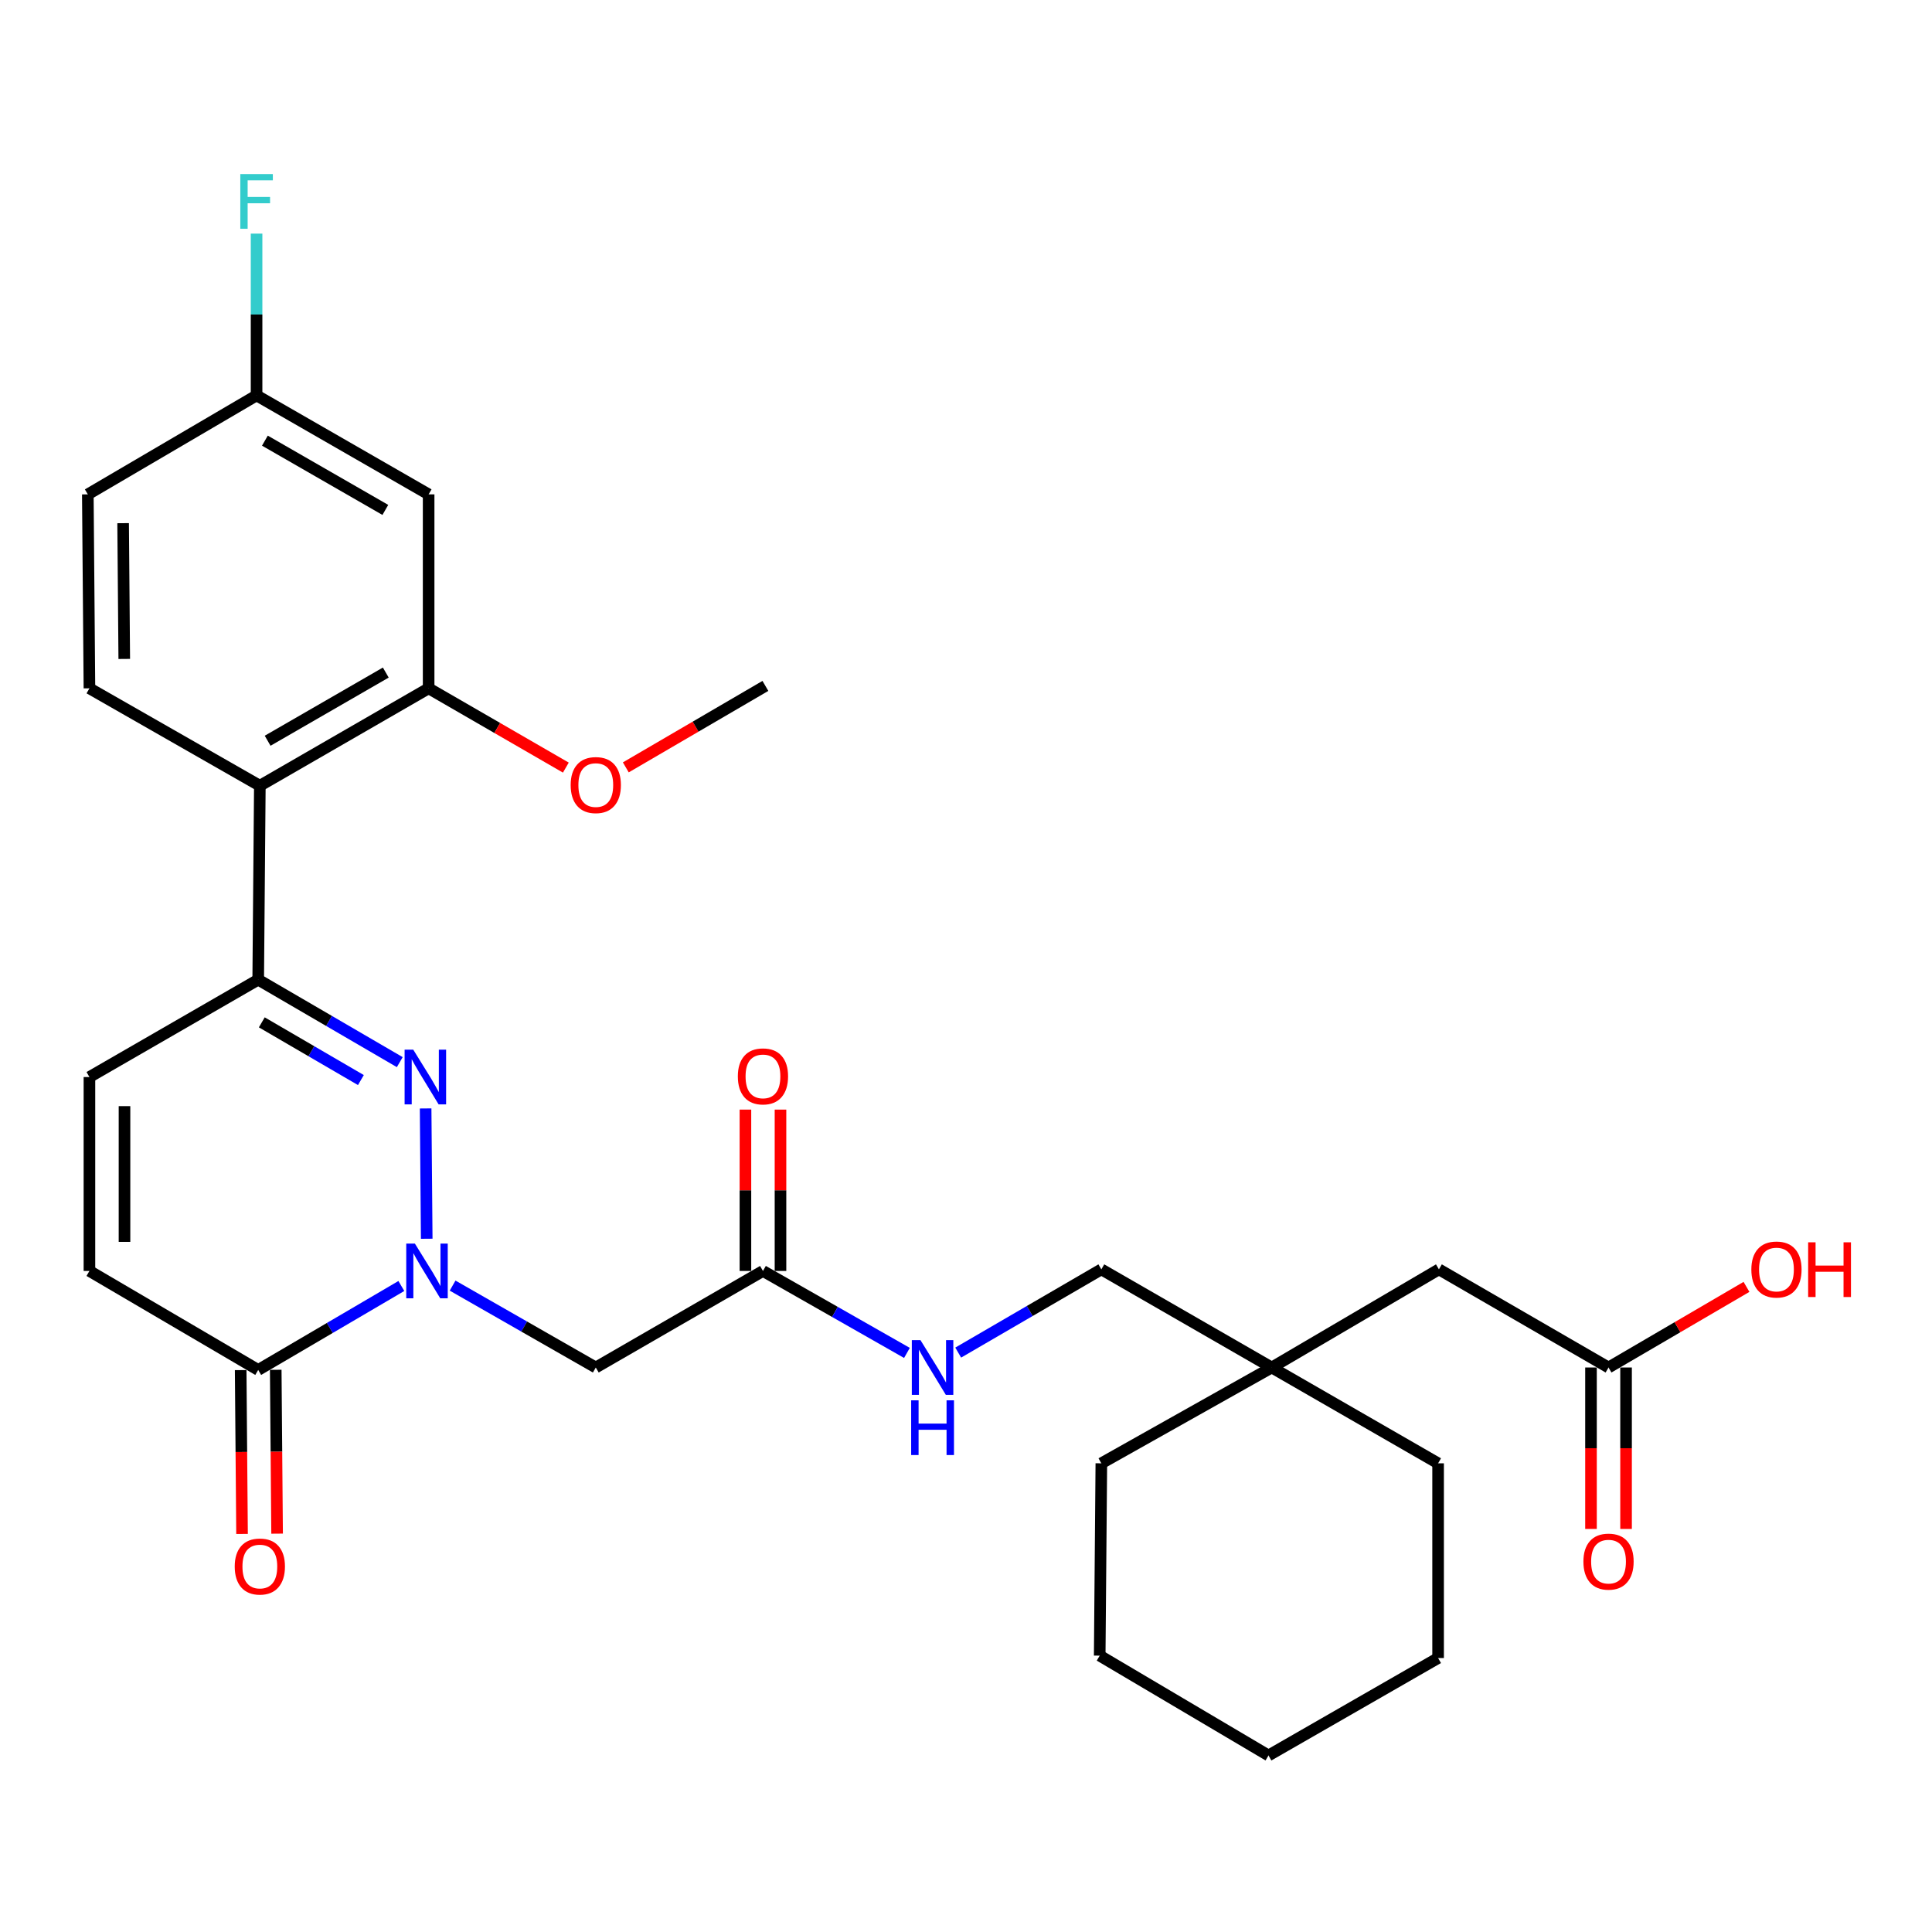<?xml version='1.0' encoding='iso-8859-1'?>
<svg version='1.1' baseProfile='full'
              xmlns='http://www.w3.org/2000/svg'
                      xmlns:rdkit='http://www.rdkit.org/xml'
                      xmlns:xlink='http://www.w3.org/1999/xlink'
                  xml:space='preserve'
width='1000px' height='1000px' viewBox='0 0 1000 1000'>
<!-- END OF HEADER -->
<rect style='opacity:1.0;fill:#FFFFFF;stroke:none' width='1000' height='1000' x='0' y='0'> </rect>
<path class='bond-0' d='M 220.872,641.177 L 220.303,573.727' style='fill:none;fill-rule:evenodd;stroke:#0000FF;stroke-width:6px;stroke-linecap:butt;stroke-linejoin:miter;stroke-opacity:1' />
<path class='bond-2' d='M 207.74,665.63 L 170.694,687.358' style='fill:none;fill-rule:evenodd;stroke:#0000FF;stroke-width:6px;stroke-linecap:butt;stroke-linejoin:miter;stroke-opacity:1' />
<path class='bond-2' d='M 170.694,687.358 L 133.647,709.086' style='fill:none;fill-rule:evenodd;stroke:#000000;stroke-width:6px;stroke-linecap:butt;stroke-linejoin:miter;stroke-opacity:1' />
<path class='bond-4' d='M 234.269,665.428 L 271.323,686.622' style='fill:none;fill-rule:evenodd;stroke:#0000FF;stroke-width:6px;stroke-linecap:butt;stroke-linejoin:miter;stroke-opacity:1' />
<path class='bond-4' d='M 271.323,686.622 L 308.378,707.815' style='fill:none;fill-rule:evenodd;stroke:#000000;stroke-width:6px;stroke-linecap:butt;stroke-linejoin:miter;stroke-opacity:1' />
<path class='bond-1' d='M 206.922,549.761 L 170.285,528.421' style='fill:none;fill-rule:evenodd;stroke:#0000FF;stroke-width:6px;stroke-linecap:butt;stroke-linejoin:miter;stroke-opacity:1' />
<path class='bond-1' d='M 170.285,528.421 L 133.647,507.081' style='fill:none;fill-rule:evenodd;stroke:#000000;stroke-width:6px;stroke-linecap:butt;stroke-linejoin:miter;stroke-opacity:1' />
<path class='bond-1' d='M 186.797,559.041 L 161.15,544.103' style='fill:none;fill-rule:evenodd;stroke:#0000FF;stroke-width:6px;stroke-linecap:butt;stroke-linejoin:miter;stroke-opacity:1' />
<path class='bond-1' d='M 161.15,544.103 L 135.504,529.166' style='fill:none;fill-rule:evenodd;stroke:#000000;stroke-width:6px;stroke-linecap:butt;stroke-linejoin:miter;stroke-opacity:1' />
<path class='bond-3' d='M 133.647,507.081 L 134.494,406.689' style='fill:none;fill-rule:evenodd;stroke:#000000;stroke-width:6px;stroke-linecap:butt;stroke-linejoin:miter;stroke-opacity:1' />
<path class='bond-30' d='M 133.647,507.081 L 46.291,557.474' style='fill:none;fill-rule:evenodd;stroke:#000000;stroke-width:6px;stroke-linecap:butt;stroke-linejoin:miter;stroke-opacity:1' />
<path class='bond-7' d='M 133.647,709.086 L 46.291,657.846' style='fill:none;fill-rule:evenodd;stroke:#000000;stroke-width:6px;stroke-linecap:butt;stroke-linejoin:miter;stroke-opacity:1' />
<path class='bond-13' d='M 124.573,709.161 L 124.926,751.562' style='fill:none;fill-rule:evenodd;stroke:#000000;stroke-width:6px;stroke-linecap:butt;stroke-linejoin:miter;stroke-opacity:1' />
<path class='bond-13' d='M 124.926,751.562 L 125.279,793.962' style='fill:none;fill-rule:evenodd;stroke:#FF0000;stroke-width:6px;stroke-linecap:butt;stroke-linejoin:miter;stroke-opacity:1' />
<path class='bond-13' d='M 142.721,709.01 L 143.074,751.411' style='fill:none;fill-rule:evenodd;stroke:#000000;stroke-width:6px;stroke-linecap:butt;stroke-linejoin:miter;stroke-opacity:1' />
<path class='bond-13' d='M 143.074,751.411 L 143.427,793.811' style='fill:none;fill-rule:evenodd;stroke:#FF0000;stroke-width:6px;stroke-linecap:butt;stroke-linejoin:miter;stroke-opacity:1' />
<path class='bond-5' d='M 134.494,406.689 L 221.859,356.276' style='fill:none;fill-rule:evenodd;stroke:#000000;stroke-width:6px;stroke-linecap:butt;stroke-linejoin:miter;stroke-opacity:1' />
<path class='bond-5' d='M 138.528,383.408 L 199.684,348.119' style='fill:none;fill-rule:evenodd;stroke:#000000;stroke-width:6px;stroke-linecap:butt;stroke-linejoin:miter;stroke-opacity:1' />
<path class='bond-10' d='M 134.494,406.689 L 46.291,356.276' style='fill:none;fill-rule:evenodd;stroke:#000000;stroke-width:6px;stroke-linecap:butt;stroke-linejoin:miter;stroke-opacity:1' />
<path class='bond-8' d='M 308.378,707.815 L 394.907,657.846' style='fill:none;fill-rule:evenodd;stroke:#000000;stroke-width:6px;stroke-linecap:butt;stroke-linejoin:miter;stroke-opacity:1' />
<path class='bond-9' d='M 221.859,356.276 L 221.859,255.884' style='fill:none;fill-rule:evenodd;stroke:#000000;stroke-width:6px;stroke-linecap:butt;stroke-linejoin:miter;stroke-opacity:1' />
<path class='bond-21' d='M 221.859,356.276 L 257.37,376.794' style='fill:none;fill-rule:evenodd;stroke:#000000;stroke-width:6px;stroke-linecap:butt;stroke-linejoin:miter;stroke-opacity:1' />
<path class='bond-21' d='M 257.37,376.794 L 292.88,397.311' style='fill:none;fill-rule:evenodd;stroke:#FF0000;stroke-width:6px;stroke-linecap:butt;stroke-linejoin:miter;stroke-opacity:1' />
<path class='bond-6' d='M 46.291,557.474 L 46.291,657.846' style='fill:none;fill-rule:evenodd;stroke:#000000;stroke-width:6px;stroke-linecap:butt;stroke-linejoin:miter;stroke-opacity:1' />
<path class='bond-6' d='M 64.44,572.53 L 64.44,642.79' style='fill:none;fill-rule:evenodd;stroke:#000000;stroke-width:6px;stroke-linecap:butt;stroke-linejoin:miter;stroke-opacity:1' />
<path class='bond-12' d='M 394.907,657.846 L 432.168,679.055' style='fill:none;fill-rule:evenodd;stroke:#000000;stroke-width:6px;stroke-linecap:butt;stroke-linejoin:miter;stroke-opacity:1' />
<path class='bond-12' d='M 432.168,679.055 L 469.43,700.265' style='fill:none;fill-rule:evenodd;stroke:#0000FF;stroke-width:6px;stroke-linecap:butt;stroke-linejoin:miter;stroke-opacity:1' />
<path class='bond-15' d='M 403.981,657.846 L 403.981,616.088' style='fill:none;fill-rule:evenodd;stroke:#000000;stroke-width:6px;stroke-linecap:butt;stroke-linejoin:miter;stroke-opacity:1' />
<path class='bond-15' d='M 403.981,616.088 L 403.981,574.33' style='fill:none;fill-rule:evenodd;stroke:#FF0000;stroke-width:6px;stroke-linecap:butt;stroke-linejoin:miter;stroke-opacity:1' />
<path class='bond-15' d='M 385.832,657.846 L 385.832,616.088' style='fill:none;fill-rule:evenodd;stroke:#000000;stroke-width:6px;stroke-linecap:butt;stroke-linejoin:miter;stroke-opacity:1' />
<path class='bond-15' d='M 385.832,616.088 L 385.832,574.33' style='fill:none;fill-rule:evenodd;stroke:#FF0000;stroke-width:6px;stroke-linecap:butt;stroke-linejoin:miter;stroke-opacity:1' />
<path class='bond-31' d='M 221.859,255.884 L 132.8,204.665' style='fill:none;fill-rule:evenodd;stroke:#000000;stroke-width:6px;stroke-linecap:butt;stroke-linejoin:miter;stroke-opacity:1' />
<path class='bond-31' d='M 199.452,263.933 L 137.111,228.08' style='fill:none;fill-rule:evenodd;stroke:#000000;stroke-width:6px;stroke-linecap:butt;stroke-linejoin:miter;stroke-opacity:1' />
<path class='bond-20' d='M 46.291,356.276 L 45.455,255.884' style='fill:none;fill-rule:evenodd;stroke:#000000;stroke-width:6px;stroke-linecap:butt;stroke-linejoin:miter;stroke-opacity:1' />
<path class='bond-20' d='M 64.314,341.066 L 63.728,270.792' style='fill:none;fill-rule:evenodd;stroke:#000000;stroke-width:6px;stroke-linecap:butt;stroke-linejoin:miter;stroke-opacity:1' />
<path class='bond-11' d='M 832.571,707.815 L 744.782,657.019' style='fill:none;fill-rule:evenodd;stroke:#000000;stroke-width:6px;stroke-linecap:butt;stroke-linejoin:miter;stroke-opacity:1' />
<path class='bond-16' d='M 823.497,707.815 L 823.497,749.596' style='fill:none;fill-rule:evenodd;stroke:#000000;stroke-width:6px;stroke-linecap:butt;stroke-linejoin:miter;stroke-opacity:1' />
<path class='bond-16' d='M 823.497,749.596 L 823.497,791.378' style='fill:none;fill-rule:evenodd;stroke:#FF0000;stroke-width:6px;stroke-linecap:butt;stroke-linejoin:miter;stroke-opacity:1' />
<path class='bond-16' d='M 841.645,707.815 L 841.645,749.596' style='fill:none;fill-rule:evenodd;stroke:#000000;stroke-width:6px;stroke-linecap:butt;stroke-linejoin:miter;stroke-opacity:1' />
<path class='bond-16' d='M 841.645,749.596 L 841.645,791.378' style='fill:none;fill-rule:evenodd;stroke:#FF0000;stroke-width:6px;stroke-linecap:butt;stroke-linejoin:miter;stroke-opacity:1' />
<path class='bond-22' d='M 832.571,707.815 L 868.273,686.951' style='fill:none;fill-rule:evenodd;stroke:#000000;stroke-width:6px;stroke-linecap:butt;stroke-linejoin:miter;stroke-opacity:1' />
<path class='bond-22' d='M 868.273,686.951 L 903.976,666.087' style='fill:none;fill-rule:evenodd;stroke:#FF0000;stroke-width:6px;stroke-linecap:butt;stroke-linejoin:miter;stroke-opacity:1' />
<path class='bond-19' d='M 495.962,700.101 L 533.006,678.56' style='fill:none;fill-rule:evenodd;stroke:#0000FF;stroke-width:6px;stroke-linecap:butt;stroke-linejoin:miter;stroke-opacity:1' />
<path class='bond-19' d='M 533.006,678.56 L 570.051,657.019' style='fill:none;fill-rule:evenodd;stroke:#000000;stroke-width:6px;stroke-linecap:butt;stroke-linejoin:miter;stroke-opacity:1' />
<path class='bond-14' d='M 658.253,707.815 L 570.051,657.019' style='fill:none;fill-rule:evenodd;stroke:#000000;stroke-width:6px;stroke-linecap:butt;stroke-linejoin:miter;stroke-opacity:1' />
<path class='bond-17' d='M 658.253,707.815 L 744.782,657.019' style='fill:none;fill-rule:evenodd;stroke:#000000;stroke-width:6px;stroke-linecap:butt;stroke-linejoin:miter;stroke-opacity:1' />
<path class='bond-24' d='M 658.253,707.815 L 744.359,757.411' style='fill:none;fill-rule:evenodd;stroke:#000000;stroke-width:6px;stroke-linecap:butt;stroke-linejoin:miter;stroke-opacity:1' />
<path class='bond-25' d='M 658.253,707.815 L 570.051,757.411' style='fill:none;fill-rule:evenodd;stroke:#000000;stroke-width:6px;stroke-linecap:butt;stroke-linejoin:miter;stroke-opacity:1' />
<path class='bond-18' d='M 132.8,204.665 L 45.455,255.884' style='fill:none;fill-rule:evenodd;stroke:#000000;stroke-width:6px;stroke-linecap:butt;stroke-linejoin:miter;stroke-opacity:1' />
<path class='bond-23' d='M 132.8,204.665 L 132.8,162.793' style='fill:none;fill-rule:evenodd;stroke:#000000;stroke-width:6px;stroke-linecap:butt;stroke-linejoin:miter;stroke-opacity:1' />
<path class='bond-23' d='M 132.8,162.793 L 132.8,120.922' style='fill:none;fill-rule:evenodd;stroke:#33CCCC;stroke-width:6px;stroke-linecap:butt;stroke-linejoin:miter;stroke-opacity:1' />
<path class='bond-26' d='M 323.919,397.195 L 360.043,376.11' style='fill:none;fill-rule:evenodd;stroke:#FF0000;stroke-width:6px;stroke-linecap:butt;stroke-linejoin:miter;stroke-opacity:1' />
<path class='bond-26' d='M 360.043,376.11 L 396.167,355.026' style='fill:none;fill-rule:evenodd;stroke:#000000;stroke-width:6px;stroke-linecap:butt;stroke-linejoin:miter;stroke-opacity:1' />
<path class='bond-28' d='M 744.359,757.411 L 744.359,858.197' style='fill:none;fill-rule:evenodd;stroke:#000000;stroke-width:6px;stroke-linecap:butt;stroke-linejoin:miter;stroke-opacity:1' />
<path class='bond-27' d='M 570.051,757.411 L 569.204,856.957' style='fill:none;fill-rule:evenodd;stroke:#000000;stroke-width:6px;stroke-linecap:butt;stroke-linejoin:miter;stroke-opacity:1' />
<path class='bond-29' d='M 569.204,856.957 L 656.57,908.62' style='fill:none;fill-rule:evenodd;stroke:#000000;stroke-width:6px;stroke-linecap:butt;stroke-linejoin:miter;stroke-opacity:1' />
<path class='bond-32' d='M 744.359,858.197 L 656.57,908.62' style='fill:none;fill-rule:evenodd;stroke:#000000;stroke-width:6px;stroke-linecap:butt;stroke-linejoin:miter;stroke-opacity:1' />
<path  class='atom-0' d='M 214.752 643.686
L 224.032 658.686
Q 224.952 660.166, 226.432 662.846
Q 227.912 665.526, 227.992 665.686
L 227.992 643.686
L 231.752 643.686
L 231.752 672.006
L 227.872 672.006
L 217.912 655.606
Q 216.752 653.686, 215.512 651.486
Q 214.312 649.286, 213.952 648.606
L 213.952 672.006
L 210.272 672.006
L 210.272 643.686
L 214.752 643.686
' fill='#0000FF'/>
<path  class='atom-1' d='M 213.905 543.314
L 223.185 558.314
Q 224.105 559.794, 225.585 562.474
Q 227.065 565.154, 227.145 565.314
L 227.145 543.314
L 230.905 543.314
L 230.905 571.634
L 227.025 571.634
L 217.065 555.234
Q 215.905 553.314, 214.665 551.114
Q 213.465 548.914, 213.105 548.234
L 213.105 571.634
L 209.425 571.634
L 209.425 543.314
L 213.905 543.314
' fill='#0000FF'/>
<path  class='atom-13' d='M 476.436 693.655
L 485.716 708.655
Q 486.636 710.135, 488.116 712.815
Q 489.596 715.495, 489.676 715.655
L 489.676 693.655
L 493.436 693.655
L 493.436 721.975
L 489.556 721.975
L 479.596 705.575
Q 478.436 703.655, 477.196 701.455
Q 475.996 699.255, 475.636 698.575
L 475.636 721.975
L 471.956 721.975
L 471.956 693.655
L 476.436 693.655
' fill='#0000FF'/>
<path  class='atom-13' d='M 471.616 724.807
L 475.456 724.807
L 475.456 736.847
L 489.936 736.847
L 489.936 724.807
L 493.776 724.807
L 493.776 753.127
L 489.936 753.127
L 489.936 740.047
L 475.456 740.047
L 475.456 753.127
L 471.616 753.127
L 471.616 724.807
' fill='#0000FF'/>
<path  class='atom-14' d='M 121.494 810.828
Q 121.494 804.028, 124.854 800.228
Q 128.214 796.428, 134.494 796.428
Q 140.774 796.428, 144.134 800.228
Q 147.494 804.028, 147.494 810.828
Q 147.494 817.708, 144.094 821.628
Q 140.694 825.508, 134.494 825.508
Q 128.254 825.508, 124.854 821.628
Q 121.494 817.748, 121.494 810.828
M 134.494 822.308
Q 138.814 822.308, 141.134 819.428
Q 143.494 816.508, 143.494 810.828
Q 143.494 805.268, 141.134 802.468
Q 138.814 799.628, 134.494 799.628
Q 130.174 799.628, 127.814 802.428
Q 125.494 805.228, 125.494 810.828
Q 125.494 816.548, 127.814 819.428
Q 130.174 822.308, 134.494 822.308
' fill='#FF0000'/>
<path  class='atom-16' d='M 381.907 557.131
Q 381.907 550.331, 385.267 546.531
Q 388.627 542.731, 394.907 542.731
Q 401.187 542.731, 404.547 546.531
Q 407.907 550.331, 407.907 557.131
Q 407.907 564.011, 404.507 567.931
Q 401.107 571.811, 394.907 571.811
Q 388.667 571.811, 385.267 567.931
Q 381.907 564.051, 381.907 557.131
M 394.907 568.611
Q 399.227 568.611, 401.547 565.731
Q 403.907 562.811, 403.907 557.131
Q 403.907 551.571, 401.547 548.771
Q 399.227 545.931, 394.907 545.931
Q 390.587 545.931, 388.227 548.731
Q 385.907 551.531, 385.907 557.131
Q 385.907 562.851, 388.227 565.731
Q 390.587 568.611, 394.907 568.611
' fill='#FF0000'/>
<path  class='atom-17' d='M 819.571 808.287
Q 819.571 801.487, 822.931 797.687
Q 826.291 793.887, 832.571 793.887
Q 838.851 793.887, 842.211 797.687
Q 845.571 801.487, 845.571 808.287
Q 845.571 815.167, 842.171 819.087
Q 838.771 822.967, 832.571 822.967
Q 826.331 822.967, 822.931 819.087
Q 819.571 815.207, 819.571 808.287
M 832.571 819.767
Q 836.891 819.767, 839.211 816.887
Q 841.571 813.967, 841.571 808.287
Q 841.571 802.727, 839.211 799.927
Q 836.891 797.087, 832.571 797.087
Q 828.251 797.087, 825.891 799.887
Q 823.571 802.687, 823.571 808.287
Q 823.571 814.007, 825.891 816.887
Q 828.251 819.767, 832.571 819.767
' fill='#FF0000'/>
<path  class='atom-22' d='M 295.378 406.346
Q 295.378 399.546, 298.738 395.746
Q 302.098 391.946, 308.378 391.946
Q 314.658 391.946, 318.018 395.746
Q 321.378 399.546, 321.378 406.346
Q 321.378 413.226, 317.978 417.146
Q 314.578 421.026, 308.378 421.026
Q 302.138 421.026, 298.738 417.146
Q 295.378 413.266, 295.378 406.346
M 308.378 417.826
Q 312.698 417.826, 315.018 414.946
Q 317.378 412.026, 317.378 406.346
Q 317.378 400.786, 315.018 397.986
Q 312.698 395.146, 308.378 395.146
Q 304.058 395.146, 301.698 397.946
Q 299.378 400.746, 299.378 406.346
Q 299.378 412.066, 301.698 414.946
Q 304.058 417.826, 308.378 417.826
' fill='#FF0000'/>
<path  class='atom-23' d='M 906.493 657.099
Q 906.493 650.299, 909.853 646.499
Q 913.213 642.699, 919.493 642.699
Q 925.773 642.699, 929.133 646.499
Q 932.493 650.299, 932.493 657.099
Q 932.493 663.979, 929.093 667.899
Q 925.693 671.779, 919.493 671.779
Q 913.253 671.779, 909.853 667.899
Q 906.493 664.019, 906.493 657.099
M 919.493 668.579
Q 923.813 668.579, 926.133 665.699
Q 928.493 662.779, 928.493 657.099
Q 928.493 651.539, 926.133 648.739
Q 923.813 645.899, 919.493 645.899
Q 915.173 645.899, 912.813 648.699
Q 910.493 651.499, 910.493 657.099
Q 910.493 662.819, 912.813 665.699
Q 915.173 668.579, 919.493 668.579
' fill='#FF0000'/>
<path  class='atom-23' d='M 935.893 643.019
L 939.733 643.019
L 939.733 655.059
L 954.213 655.059
L 954.213 643.019
L 958.053 643.019
L 958.053 671.339
L 954.213 671.339
L 954.213 658.259
L 939.733 658.259
L 939.733 671.339
L 935.893 671.339
L 935.893 643.019
' fill='#FF0000'/>
<path  class='atom-24' d='M 124.38 90.092
L 141.22 90.092
L 141.22 93.332
L 128.18 93.332
L 128.18 101.932
L 139.78 101.932
L 139.78 105.212
L 128.18 105.212
L 128.18 118.412
L 124.38 118.412
L 124.38 90.092
' fill='#33CCCC'/>
</svg>
